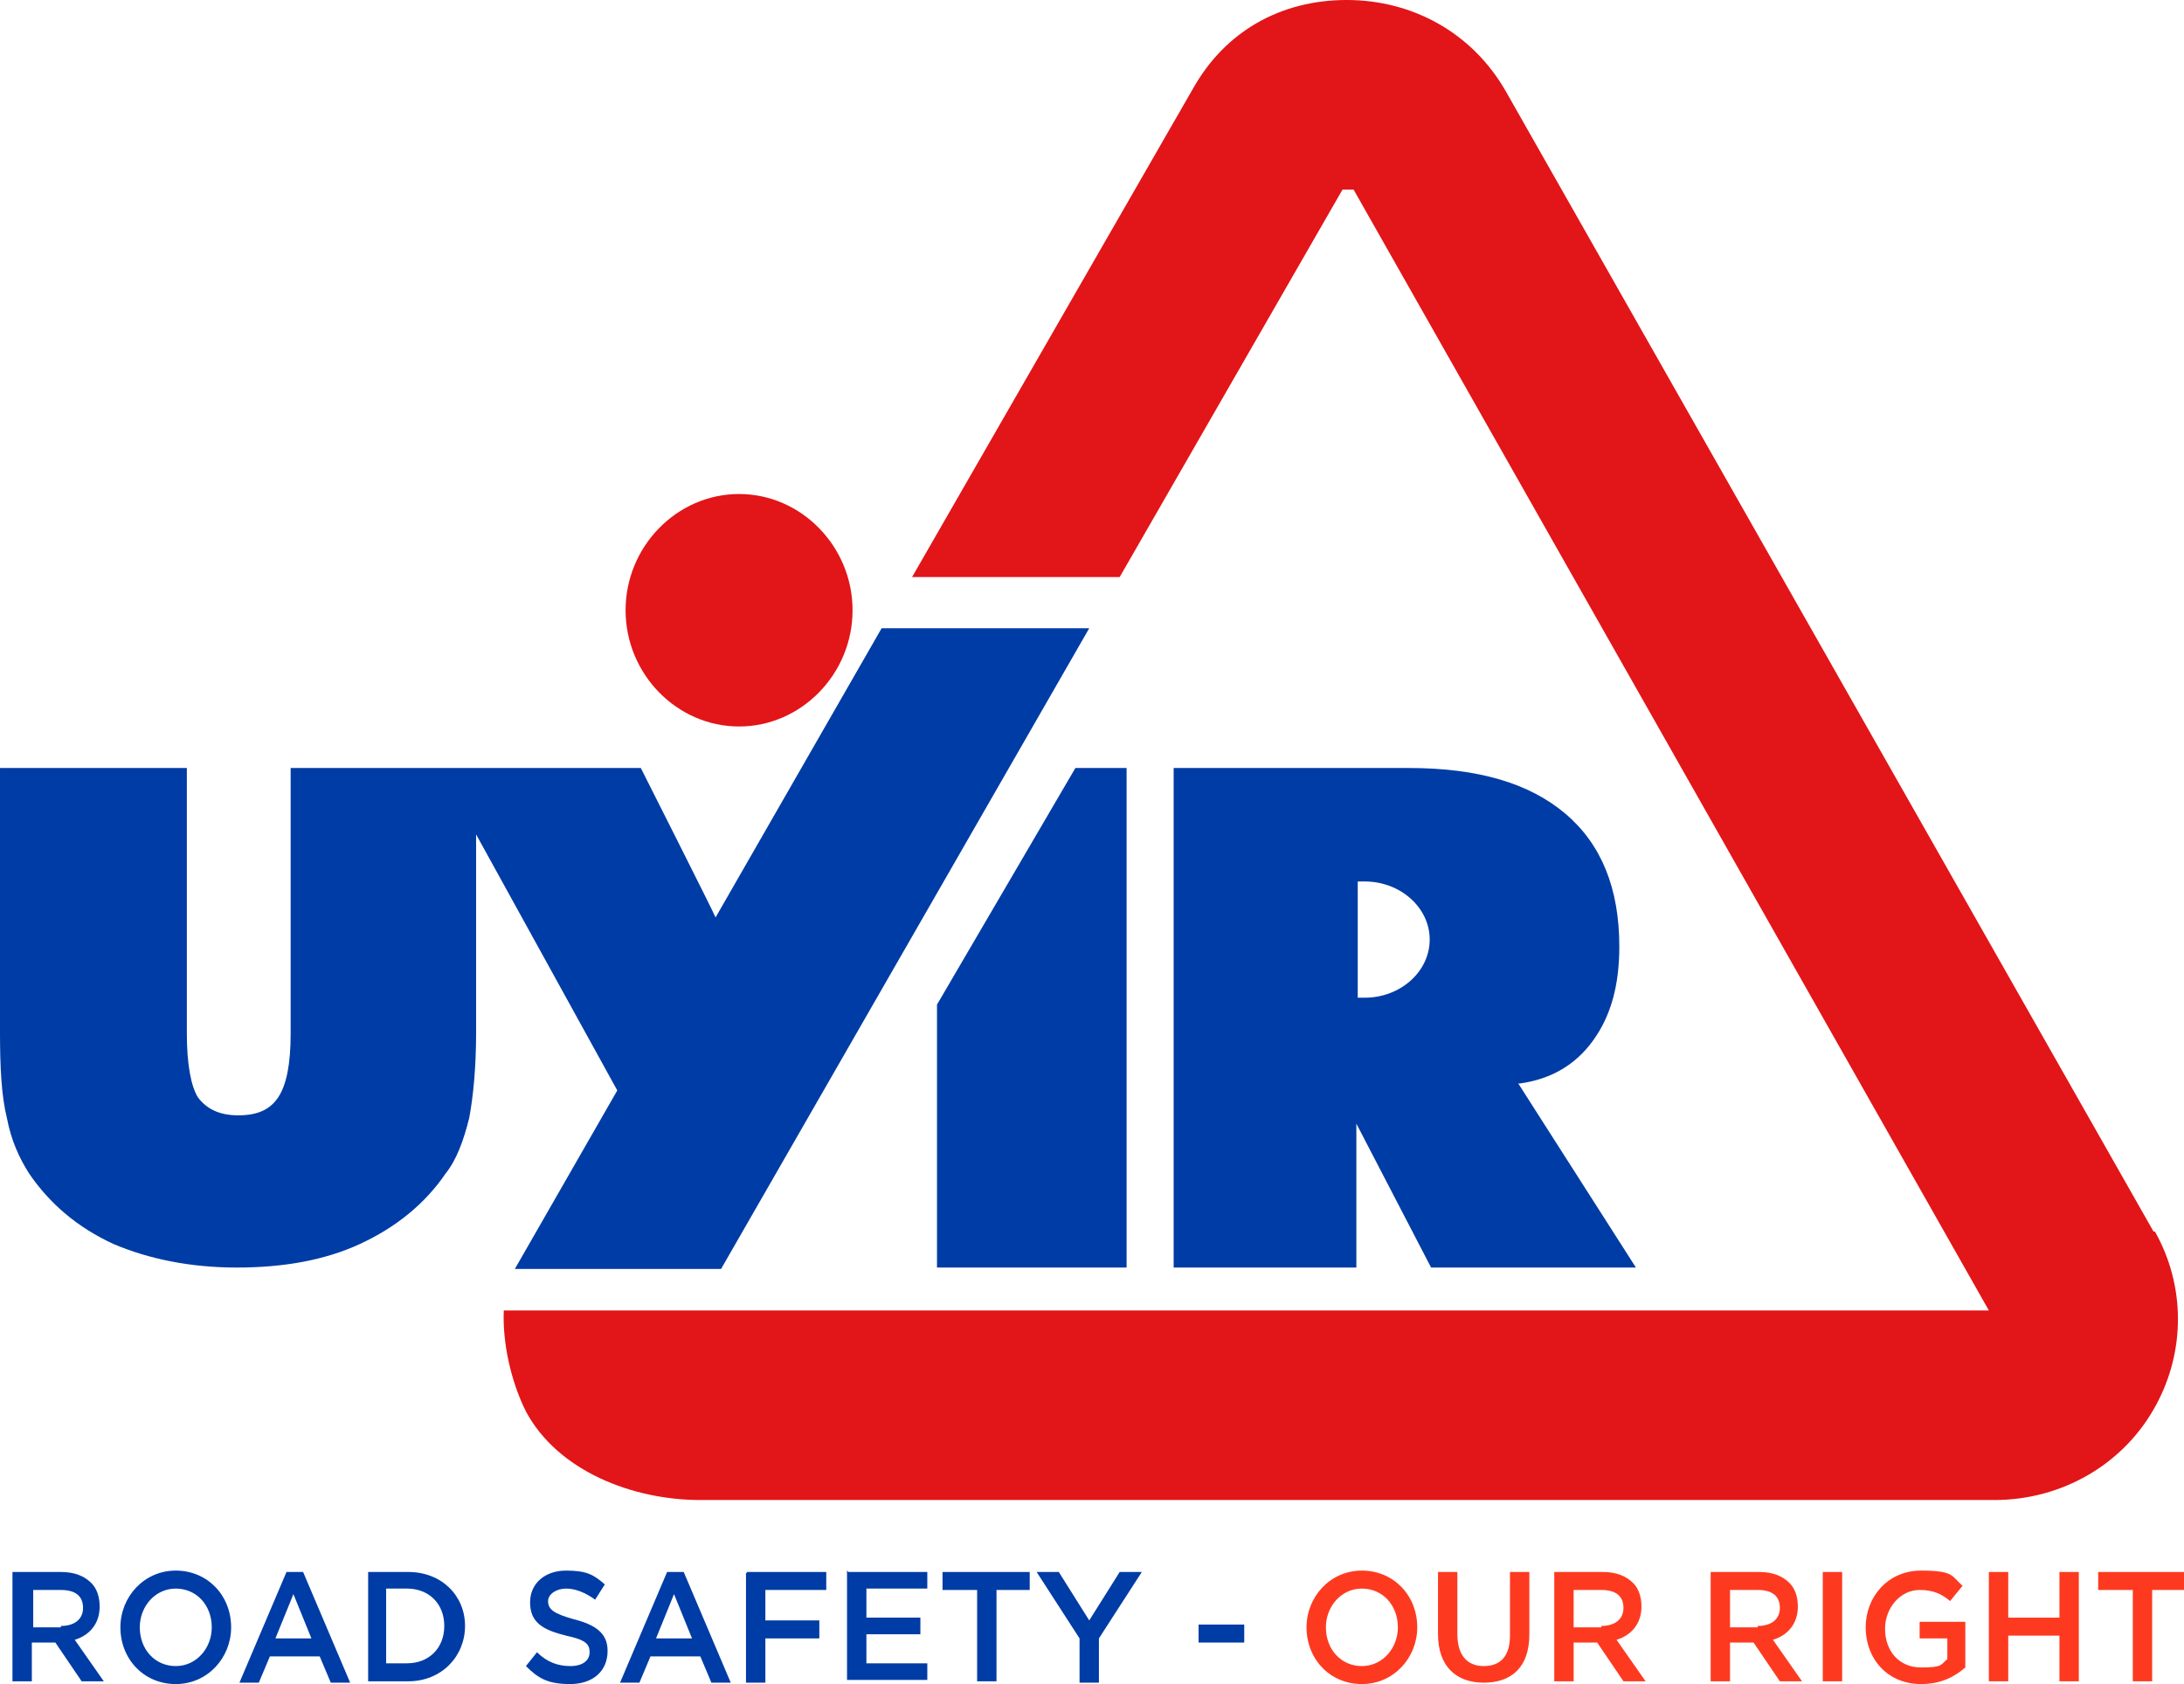 <?xml version="1.0" encoding="UTF-8"?>
<svg id="Layer_1" xmlns="http://www.w3.org/2000/svg" version="1.1" viewBox="0 0 157.8 121.7">
  <!-- Generator: Adobe Illustrator 29.2.1, SVG Export Plug-In . SVG Version: 2.1.0 Build 116)  -->
  <defs>
    <style>
      .st0 {
        fill: #e21518;
      }

      .st1 {
        fill: #003ca5;
      }

      .st2 {
        fill: #fd3a20;
      }
    </style>
  </defs>
  <path class="st1" d="M1,113.6h3.4c1,0,1.7.3,2.2.8.4.4.6,1,.6,1.7h0c0,1.3-.8,2.1-1.8,2.4l2.1,3h-1.6l-1.9-2.8h-1.7v2.8h-1.4v-7.9ZM4.4,117.5c1,0,1.6-.5,1.6-1.3h0c0-.9-.6-1.3-1.6-1.3h-2v2.7h2,0Z"/>
  <path class="st1" d="M8.7,117.6h0c0-2.2,1.7-4.1,4-4.1s4,1.8,4,4.1h0c0,2.2-1.7,4.1-4,4.1s-4-1.8-4-4.1ZM15.3,117.6h0c0-1.6-1.1-2.8-2.6-2.8s-2.6,1.3-2.6,2.8h0c0,1.6,1.1,2.8,2.6,2.8s2.6-1.3,2.6-2.8Z"/>
  <path class="st1" d="M20.6,113.6h1.3l3.4,8h-1.4l-.8-1.9h-3.6l-.8,1.9h-1.4l3.4-8h0ZM22.5,118.4l-1.3-3.2-1.3,3.2h2.7Z"/>
  <path class="st1" d="M26.6,113.6h2.9c2.4,0,4.1,1.7,4.1,3.9h0c0,2.2-1.7,4-4.1,4h-2.9v-7.9h0ZM29.4,120.2c1.6,0,2.7-1.1,2.7-2.7h0c0-1.6-1.1-2.7-2.7-2.7h-1.5v5.4h1.5Z"/>
  <path class="st1" d="M38,120.4l.8-1c.7.7,1.5,1,2.4,1s1.4-.4,1.4-1h0c0-.6-.3-.9-1.7-1.2-1.6-.4-2.6-.9-2.6-2.4h0c0-1.4,1.1-2.3,2.6-2.3s2,.3,2.8,1l-.7,1.1c-.7-.5-1.4-.8-2.1-.8s-1.3.4-1.3.9h0c0,.6.4.9,1.8,1.3,1.6.4,2.5,1,2.5,2.3h0c0,1.5-1.1,2.4-2.7,2.4s-2.3-.4-3.2-1.3h0Z"/>
  <path class="st1" d="M48.1,113.6h1.3l3.4,8h-1.4l-.8-1.9h-3.6l-.8,1.9h-1.4l3.4-8h0ZM50,118.4l-1.3-3.2-1.3,3.2h2.7Z"/>
  <path class="st1" d="M54,113.6h5.7v1.3h-4.4v2.2h3.9v1.3h-3.9v3.2h-1.4v-7.9h0Z"/>
  <path class="st1" d="M61.3,113.6h5.7v1.2h-4.4v2.1h3.9v1.2h-3.9v2.1h4.4v1.2h-5.8v-7.9h0Z"/>
  <path class="st1" d="M70.5,114.9h-2.4v-1.3h6.3v1.3h-2.4v6.6h-1.4v-6.6h0Z"/>
  <path class="st1" d="M78,118.4l-3.1-4.8h1.6l2.2,3.5,2.2-3.5h1.6l-3.1,4.8v3.2h-1.4v-3.1h0Z"/>
  <path class="st1" d="M86.6,117.4h3.3v1.3h-3.3v-1.3Z"/>
  <path class="st2" d="M94.4,117.6h0c0-2.2,1.7-4.1,4-4.1s4,1.8,4,4.1h0c0,2.2-1.7,4.1-4,4.1s-4-1.8-4-4.1ZM101,117.6h0c0-1.6-1.1-2.8-2.6-2.8s-2.6,1.3-2.6,2.8h0c0,1.6,1.1,2.8,2.6,2.8s2.6-1.3,2.6-2.8Z"/>
  <path class="st2" d="M103.9,118.2v-4.6h1.4v4.5c0,1.5.7,2.3,1.9,2.3s1.9-.7,1.9-2.2v-4.6h1.4v4.5c0,2.4-1.3,3.5-3.3,3.5s-3.3-1.2-3.3-3.5Z"/>
  <path class="st2" d="M112.4,113.6h3.4c1,0,1.7.3,2.2.8.4.4.6,1,.6,1.7h0c0,1.3-.8,2.1-1.8,2.4l2.1,3h-1.6l-1.9-2.8h-1.7v2.8h-1.4v-7.9ZM115.7,117.5c1,0,1.6-.5,1.6-1.3h0c0-.9-.6-1.3-1.6-1.3h-2v2.7h2,0Z"/>
  <path class="st2" d="M123.7,113.6h3.4c1,0,1.7.3,2.2.8.4.4.6,1,.6,1.7h0c0,1.3-.8,2.1-1.8,2.4l2.1,3h-1.6l-1.9-2.8h-1.7v2.8h-1.4v-7.9ZM127,117.5c1,0,1.6-.5,1.6-1.3h0c0-.9-.6-1.3-1.6-1.3h-2v2.7h2Z"/>
  <path class="st2" d="M131.7,113.6h1.4v7.9h-1.4v-7.9Z"/>
  <path class="st2" d="M134.8,117.6h0c0-2.2,1.6-4.1,4-4.1s2.2.4,3,1.1l-.9,1.1c-.6-.5-1.2-.8-2.2-.8-1.4,0-2.5,1.3-2.5,2.8h0c0,1.6,1,2.8,2.6,2.8s1.4-.2,1.9-.6v-1.5h-2v-1.2h3.3v3.3c-.8.7-1.8,1.2-3.2,1.2-2.4,0-4-1.8-4-4.1h0Z"/>
  <path class="st2" d="M143.7,113.6h1.4v3.3h3.7v-3.3h1.4v7.9h-1.4v-3.3h-3.7v3.3h-1.4v-7.9Z"/>
  <path class="st2" d="M154,114.9h-2.4v-1.3h6.3v1.3h-2.4v6.6h-1.4v-6.6h0Z"/>
  <path class="st0" d="M155.6,89L108.8,6.6c-2.4-4.2-6.7-6.6-11.5-6.6s-8.8,2.3-11.1,6.4l-20.3,35.3h15l16.1-28c.2,0,.6,0,.8,0l45.9,81H36.4c-.1,2.3.5,5.1,1.6,7.3,2.3,4.3,7.7,6.4,12.6,6.4h93.5c4.9,0,9.4-2.6,11.7-6.9,2.1-3.9,2.1-8.6-.1-12.5h0Z"/>
  <path class="st1" d="M77.7,55.5h3.7v36.1h-13.7v-19l10-17.1Z"/>
  <path class="st1" d="M78.7,45.4l-26.6,46.3h-14.9l7.4-12.9-10.2-18.5v14.3c0,2.5-.2,4.6-.5,6.2-.4,1.6-.9,3-1.7,4-1.5,2.2-3.6,3.9-6.2,5.1-2.6,1.2-5.6,1.7-8.9,1.7s-6.3-.6-8.9-1.7c-2.6-1.2-4.6-2.9-6.1-5.1-.7-1.1-1.3-2.4-1.6-4-.4-1.6-.5-3.7-.5-6.2v-19.1h13.5v19.2c0,2.2.3,3.8.8,4.6.6.8,1.5,1.3,2.9,1.3s2.3-.4,2.9-1.3c.6-.9.9-2.4.9-4.6v-19.2h25.3s5.4,10.7,5.4,10.8l12-20.9h15,0Z"/>
  <path class="st1" d="M109.8,78.3c2.2-.3,4-1.3,5.3-3.1,1.3-1.8,1.9-4,1.9-6.8,0-4.2-1.3-7.4-3.9-9.6-2.6-2.2-6.3-3.3-11.3-3.3h-17v36.1h13.2v-10.4l5.4,10.4h14.8l-8.5-13.3h0ZM98.6,72.1c-.2,0-.3,0-.5,0v-8.4c.2,0,.3,0,.5,0,2.6,0,4.7,1.9,4.7,4.2s-2.1,4.2-4.7,4.2h0Z"/>
  <path class="st0" d="M53.4,52.5c4.5,0,8.2-3.8,8.2-8.4s-3.7-8.4-8.2-8.4-8.2,3.8-8.2,8.4,3.7,8.4,8.2,8.4Z"/>
</svg>